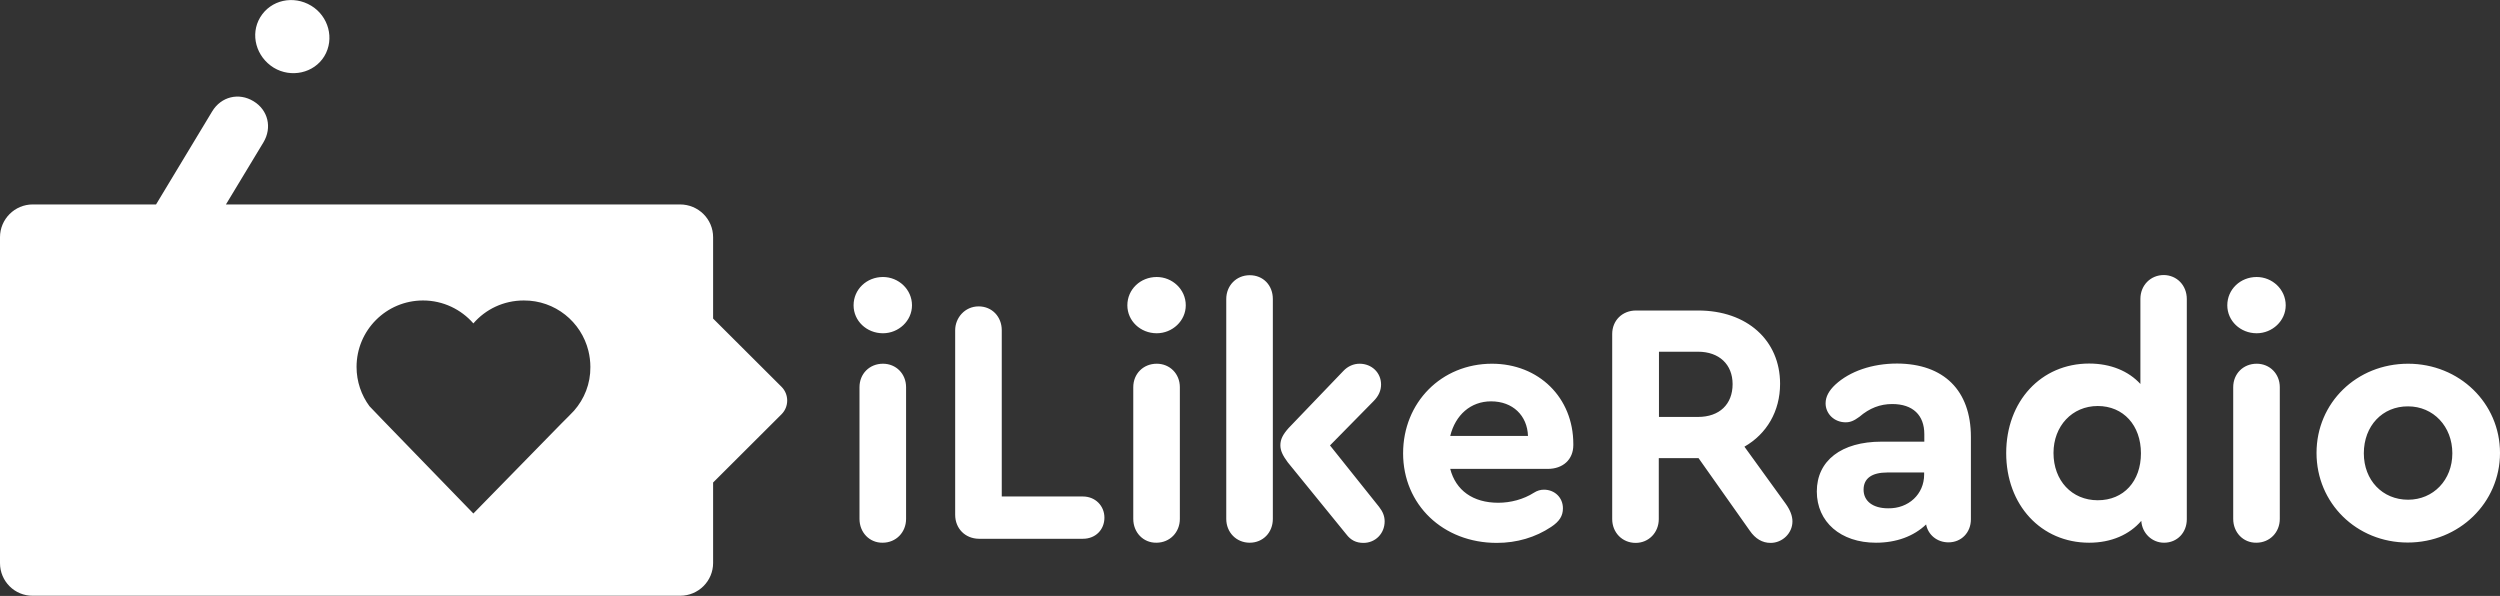 <?xml version="1.0" encoding="UTF-8"?> <svg xmlns="http://www.w3.org/2000/svg" xmlns:xlink="http://www.w3.org/1999/xlink" viewBox="0 0 1395.3 332.6" id="Слой_1" overflow="hidden"><rect x="0" y="0" width="1395.3" height="332.6" fill="#333333" stroke="none"/> <g> <g> <path d="M645.6 203C638.1 203 632.5 208.6 632.5 216.1L632.5 289.6C632.5 297.2 638.1 303 645.4 302.9 652.9 302.9 658.5 297.1 658.5 289.6L658.5 216.1C658.5 208.6 652.9 203 645.6 203ZM697.5 153.6C690 153.6 684.4 159.4 684.4 166.9L684.4 289.6C684.4 297.1 690 302.9 697.5 302.9 704.8 302.9 710.4 297.3 710.4 289.6L710.4 166.9C710.4 159.2 705 153.6 697.5 153.6ZM645.6 154.6C636.5 154.6 629.2 161.5 629.2 170.4 629.2 179.1 636.5 186 645.6 186 654.3 186 661.8 179.1 661.8 170.4 661.8 161.5 654.3 154.6 645.6 154.6ZM492.8 154.6C483.7 154.6 476.4 161.5 476.4 170.4 476.4 179.1 483.7 186 492.8 186 501.5 186 509 179.1 509 170.4 509 161.5 501.5 154.6 492.8 154.6ZM492.8 203C485.3 203 479.7 208.6 479.7 216.1L479.7 289.6C479.7 297.2 485.3 303 492.6 302.9 500.1 302.9 505.7 297.1 505.7 289.6L505.7 216.1C505.7 208.6 500.1 203 492.8 203ZM398 177.8 398 132.4C398 122.3 389.8 114.1 379.5 114.1L126.1 114.1 147 79.5C152 71.2 149.6 61.4 141.5 56.5 133.3 51.5 123.4 53.9 118.4 62.2L87.1 114.1 18.3 114.1C8.2 114.1 0 122.3 0 132.4L0 314.3C0 324.4 8.2 332.6 18.3 332.5L379.6 332.5C389.8 332.5 398 324.3 398 314.2L398 269.3 436.2 231.2C440.4 227 440.4 220.1 436.2 215.9L398 177.8ZM320.4 229.2 317.4 232.3 313.4 236.3 264.2 286.6 213.3 234.1 206.2 226.7C201.7 220.6 199 213 199 204.8 199 184.3 215.6 167.7 236.1 167.7 247.3 167.7 257.4 172.7 264.2 180.5 271 172.6 281.1 167.7 292.3 167.7 309.8 167.6 324.4 179.6 328.4 195.8 329.1 198.7 329.5 201.7 329.5 204.8 329.6 214.2 326.1 222.7 320.4 229.2ZM152.8 37.8C162.4 43.6 175.2 40.9 181 31.4 186.9 21.6 183.3 9 173.7 3.2 163.8-2.8 151.1-0.1 145.2 9.7 139.5 19.2 142.9 31.7 152.8 37.8ZM604.4 277.1 559.1 277.1 559.1 184.3C559.1 176.8 553.7 171 546.2 171 538.5 171 533.1 177.4 533.1 184.3L533.1 287.3C533.1 295 538.7 300.6 546.3 300.7L604.4 300.7C611.4 300.7 616.4 295.7 616.4 288.9 616.4 282.3 611.3 277.1 604.4 277.1ZM1259.5 203C1252 203 1246.4 208.6 1246.4 216.1L1246.4 289.6C1246.4 297.2 1252 303 1259.3 302.9 1266.8 302.9 1272.4 297.1 1272.4 289.6L1272.4 216.1C1272.4 208.6 1266.8 203 1259.5 203ZM1259.5 154.6C1250.4 154.6 1243.1 161.5 1243.1 170.4 1243.1 179.1 1250.4 186 1259.5 186 1268.2 186 1275.7 179.1 1275.7 170.4 1275.7 161.5 1268.2 154.6 1259.5 154.6ZM1344 203C1315.3 203 1292.9 224.8 1292.9 252.8 1292.9 280.8 1315.2 302.8 1343.8 302.8 1372.5 302.8 1395.3 280.6 1395.3 252.8 1395.3 225 1372.6 203 1344 203ZM1344 278.9C1329.7 278.9 1319.3 268 1319.3 253 1319.3 237.7 1329.7 226.7 1344 226.8 1358.1 226.8 1368.7 238 1368.7 253 1368.7 267.9 1358.1 278.9 1344 278.9ZM1207.7 153.5C1200.2 153.5 1194.6 159.3 1194.6 166.8L1194.6 214.3C1188 207.1 1178 202.9 1166 202.9 1139.2 202.9 1119.7 223.9 1119.7 252.9 1119.7 281.9 1139.2 302.9 1166 302.9 1178.3 302.9 1188.5 298.4 1195.1 290.7 1195.5 297.5 1201 302.9 1207.8 302.9 1215.1 302.9 1220.5 297.3 1220.5 289.8L1220.5 166.9C1220.5 159.2 1214.9 153.6 1207.7 153.5ZM1170.8 279.2C1156.3 279.2 1146.1 268.2 1146.1 252.8 1146.1 237.8 1156.5 226.6 1170.8 226.6 1185.1 226.6 1194.9 237.4 1194.9 253 1194.9 268.6 1185.3 279.2 1170.8 279.2ZM973.6 249.3C986 242.2 993.5 229.6 993.5 214.2 993.5 189.9 975 173.3 947.8 173.3L913.1 173.3C905.4 173.3 899.8 178.9 899.8 186.4L899.8 289.7C899.8 297.2 905.4 303 912.9 303 920.2 303 925.8 297.2 925.8 289.7L925.8 255.7 948 255.7 976.6 296.2C979.7 300.7 983.6 303 988.2 303 994.8 303 1000.4 297.6 1000.4 291 1000.4 287.9 999.1 284.6 996.6 281.1L973.6 249.3ZM947.7 232.7 925.9 232.7 925.9 196.3 947.7 196.3C959.5 196.3 967 203.4 967 214.4 967 225.6 959.7 232.7 947.7 232.7ZM1058.8 202.9C1044.9 202.9 1032.4 207.2 1024.3 214.7 1020.8 218 1018.9 221.4 1018.9 225.1 1018.9 230.9 1023.7 235.7 1030.1 235.7 1032.6 235.7 1034.7 234.9 1037.8 232.6 1043.4 227.8 1049.3 225.5 1056.1 225.5 1067.6 225.5 1074 231.7 1074 242.3L1074 246.5 1050.1 246.5C1027.7 246.5 1014 257.1 1014 274.3 1014 291.3 1027.3 302.9 1047 302.9 1058.4 302.9 1068.1 299.3 1075 292.7 1076.1 298.5 1081.1 302.7 1087.5 302.7 1094.6 302.7 1100 297.3 1100 289.8L1100 243.9C1100 217.9 1084.9 203 1058.8 202.9ZM1073.9 264.9C1073.9 275.8 1065.2 283.9 1053.8 283.7 1045.3 283.7 1040.1 279.7 1040.1 273.3 1040.1 267 1044.7 263.7 1053.4 263.7L1073.9 263.7 1073.9 264.9ZM832.7 203C804.5 203 783.1 224.6 783.1 253 783.1 281.6 805.3 303 835.4 303 846.6 303 857 299.9 865.7 294.1 870.4 291 872.3 287.9 872.3 283.7 872.3 277.7 867.7 273.3 861.7 273.3 859.8 273.3 858 273.8 856.1 275 850.3 278.7 843.1 280.6 836.2 280.6 822.1 280.6 812.5 273.7 809.4 261.7L863.8 261.7C872.3 261.7 878.1 256.5 878.1 248.4L878.1 247.8C878.1 221.9 858.8 203 832.7 203ZM809.4 243.3C812.3 231.6 820.8 224 832.2 224 844.3 224 852.4 231.9 852.8 243.3L809.4 243.3ZM742.3 248.6 766.6 223.9C769.5 221 770.8 217.9 770.8 214.6 770.8 208 765.6 203 758.8 203 755.5 203 752.2 204.4 749.7 207.1L719.2 238.9C716 242.5 714.6 245.2 714.6 248.5 714.6 251.4 715.8 254.1 718.7 258L751.4 298.2C753.9 301.5 756.9 303 761 303 767.6 303 772.8 297.8 772.8 291 772.8 288.1 771.8 285.6 769.7 282.9L742.3 248.6Z" fill="#FFFFFF"></path> </g> </g> </svg> 